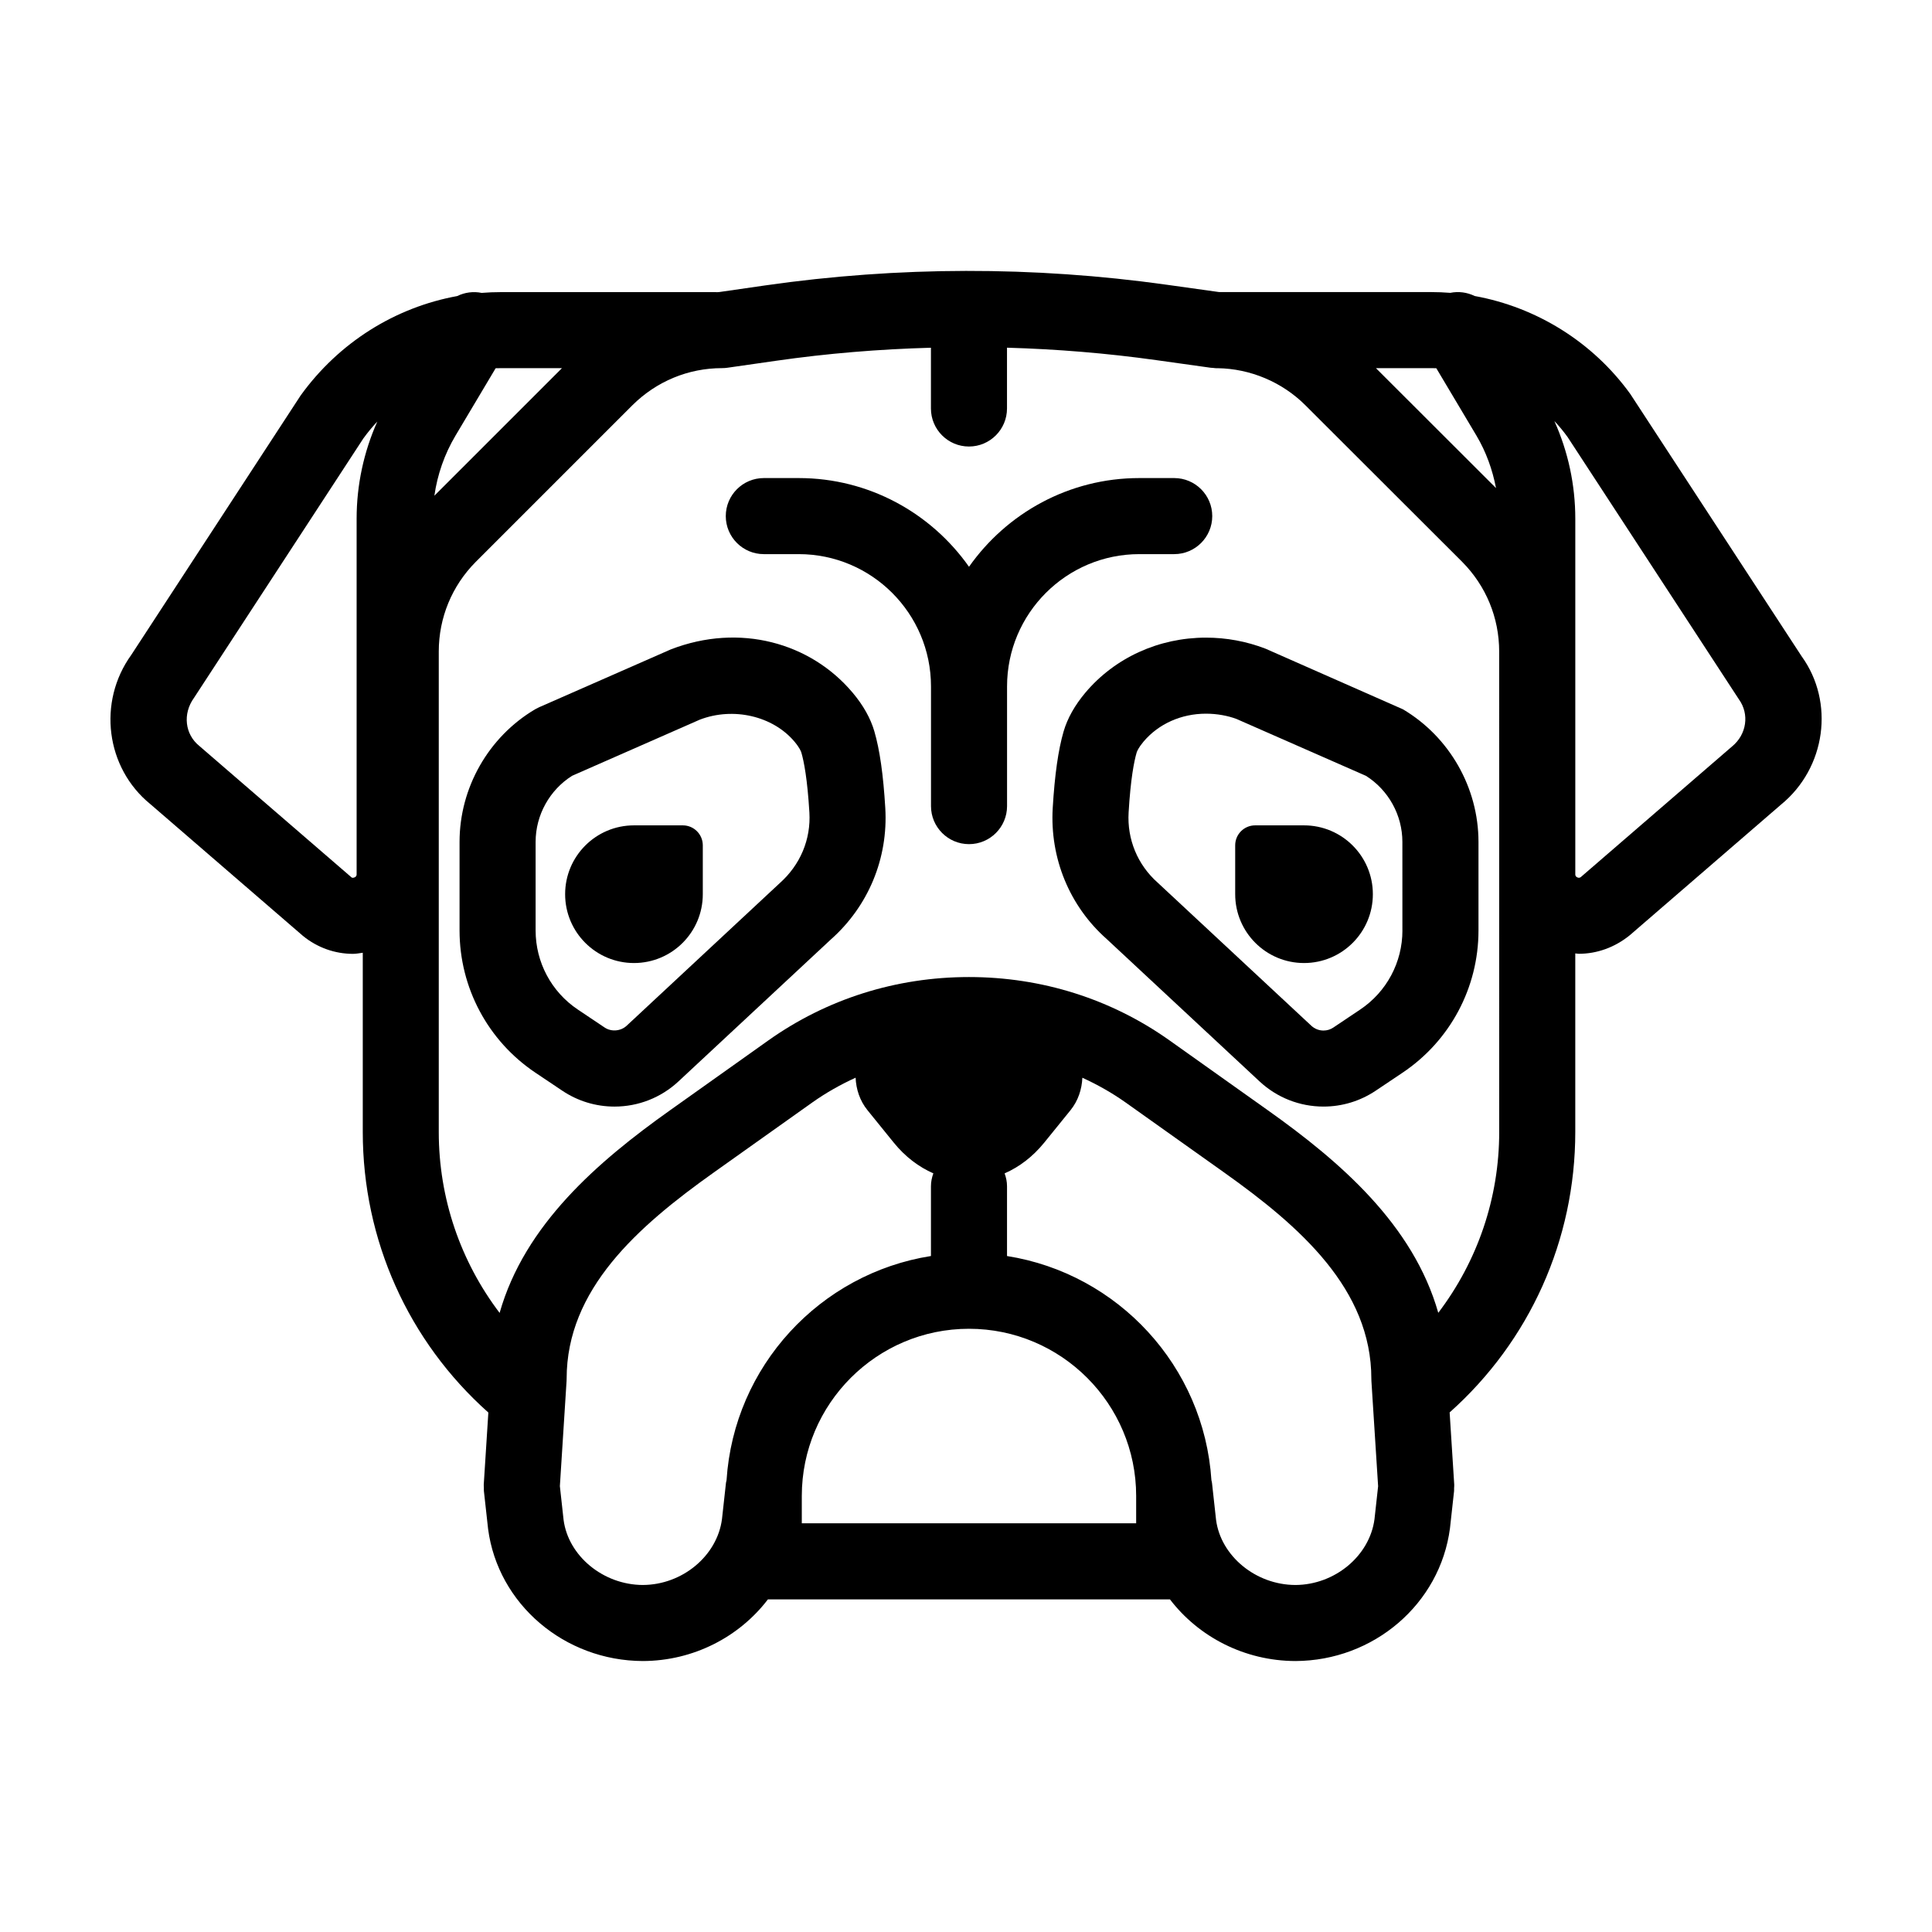 <?xml version="1.0" encoding="UTF-8"?>
<!-- Uploaded to: SVG Repo, www.svgrepo.com, Generator: SVG Repo Mixer Tools -->
<svg fill="#000000" width="800px" height="800px" version="1.1" viewBox="144 144 512 512" xmlns="http://www.w3.org/2000/svg">
 <g>
  <path d="m455.18 290.85c5.562 0 10.078-4.516 10.078-10.078s-4.516-10.078-10.078-10.078h-9.262c-18.641 0-35.121 9.316-45.121 23.508-10-14.191-26.48-23.508-45.125-23.508h-9.254c-5.562 0-10.078 4.516-10.078 10.078s4.516 10.078 10.078 10.078h9.254c19.324 0 35.051 15.723 35.051 35.051v31.727c0 5.562 4.516 10.078 10.078 10.078s10.078-4.516 10.078-10.078v-31.727c0-19.324 15.723-35.051 35.047-35.051z"/>
  <path d="m375.72 337.83c-1.008-3.461-2.941-6.914-5.762-10.262-11.168-13.27-29.953-18.512-48.164-11.48l-34.918 15.336-1.09 0.559c-12.34 7.32-20 20.781-20 35.125v23.477c0 15.16 7.516 29.25 20.113 37.695l7.117 4.769c4.106 2.754 8.891 4.207 13.836 4.207 6.309 0 12.328-2.367 16.941-6.664l40.336-37.574c10-8.844 15.277-21.566 14.48-34.902-0.523-8.777-1.469-15.414-2.891-20.285zm-25.133 40.258-40.527 37.75c-1.559 1.445-4.047 1.656-5.824 0.465l-7.113-4.766c-7.004-4.695-11.18-12.523-11.18-20.953v-23.477c0-7.082 3.688-13.738 9.656-17.508l33.859-14.883c8.863-3.402 19.348-0.988 25.086 5.824 1.355 1.613 1.734 2.586 1.832 2.926 0.676 2.312 1.586 6.938 2.121 15.844 0.422 7.109-2.391 13.891-7.91 18.777z"/>
  <path d="m576.04 248.4c-9.922-13.738-24.809-22.973-41.23-25.953-1.984-0.973-4.266-1.293-6.469-0.84-1.684-0.133-3.375-0.203-5.078-0.203h-56c-0.098 0-0.188-0.016-0.281-0.016l-13.789-1.93c-35.301-4.949-71.102-4.883-106.41 0.18l-12.184 1.758c-0.215 0.004-0.422 0.035-0.641 0.039-0.074 0-0.145-0.02-0.223-0.02h-57.016c-1.699 0-3.391 0.066-5.078 0.203-2.203-0.449-4.492-0.137-6.473 0.84-16.43 2.988-31.355 12.281-41.492 26.34l-44.871 68.734c-9.047 12.531-6.742 29.988 5.019 39.551l40.457 34.934c3.863 3.148 8.531 4.762 13.262 4.762 0.867 0 1.727-0.18 2.594-0.293v47.484c0 28.668 12.07 55.473 33.281 74.367l-1.219 19.098c-0.02 0.293 0.023 0.57 0.031 0.855 0.004 0.297-0.023 0.586 0.012 0.887l1.109 10.016c2.602 19.879 20.203 34.93 41.016 34.996 13.457-0.047 25.559-6.41 33.141-16.34h106.54c7.578 9.906 19.715 16.297 33.234 16.34 20.746-0.066 38.355-15.113 40.977-35.191l1.082-9.809c0.031-0.281 0-0.555 0.012-0.836 0.012-0.309 0.055-0.605 0.035-0.918l-1.219-19.129c21.219-18.906 33.297-45.707 33.297-74.336v-47.309c0.309 0.016 0.613 0.102 0.922 0.102 4.777 0 9.531-1.664 13.547-4.938l40.004-34.555c11.984-9.754 14.293-27.207 5.512-39.348zm-51.402-6.812 10.637 17.859c2.559 4.301 4.246 9.023 5.184 13.898l-31.824-31.785h14.629c0.465 0.004 0.918 0.012 1.375 0.027zm-249.29 0c0.457-0.016 0.918-0.02 1.371-0.02h16.199l-33.805 33.801c0.801-5.602 2.684-11.023 5.598-15.922zm-36.84 134.08c0 0.215 0 0.586-0.527 0.84-0.48 0.215-0.754 0.059-0.762 0.059l0.004 0.004-40.457-34.934c-3.715-3.023-4.43-8.43-1.355-12.699l44.871-68.734c1.145-1.582 2.383-3.082 3.707-4.488-3.602 8.07-5.481 16.844-5.481 25.734zm75.855 188.37c-10.52-0.035-19.758-7.699-21.008-17.254l-0.984-8.938 1.773-27.836c0.012-0.211 0.02-0.43 0.02-0.641 0-23.68 18.762-40.273 39.039-54.68l26.047-18.512c3.633-2.578 7.492-4.746 11.492-6.578 0.133 3.043 1.109 6.098 3.148 8.613l6.949 8.578c3.066 3.789 6.676 6.481 10.508 8.16-0.387 1.074-0.637 2.211-0.637 3.422v18.484c-29.414 4.648-52.219 29.199-54.168 59.414-0.047 0.238-0.121 0.457-0.152 0.699l-1.059 9.609c-1.273 9.754-10.516 17.422-20.969 17.457zm130.73-16.344h-88.609v-7.25c0-24.43 19.875-44.305 44.305-44.305 24.43 0 44.305 19.875 44.305 44.305zm42.184 16.344c-10.52-0.035-19.758-7.699-21.008-17.254l-1.078-9.801c-0.023-0.246-0.105-0.48-0.152-0.719-1.953-30.207-24.762-54.758-54.168-59.402v-18.484c0-1.211-0.246-2.348-0.637-3.422 3.836-1.676 7.441-4.375 10.508-8.156l6.949-8.578c2.039-2.519 3.012-5.57 3.148-8.609 4 1.832 7.859 4 11.492 6.578l26.051 18.512c20.273 14.402 39.039 31 39.039 54.68 0 0.211 0.004 0.43 0.02 0.641l0.297 4.684c0 0.016 0 0.035 0.004 0.051l1.473 23.105-0.961 8.727c-1.281 9.746-10.523 17.414-20.977 17.449zm54.027-120.06c0 17.594-5.777 34.277-16.148 47.934-6.648-23.391-26.047-40.098-45.109-53.641l-26.051-18.512c-15.504-11.012-33.902-16.832-53.211-16.832-19.312 0-37.711 5.82-53.219 16.832l-26.047 18.512c-19.07 13.547-38.477 30.266-45.117 53.664-10.352-13.645-16.125-30.34-16.125-47.957v-127.31c0-8.961 3.488-17.41 9.793-23.758l41.492-41.488c6.402-6.363 14.848-9.863 23.781-9.863 0.48 0 0.957-0.035 1.43-0.102l12.863-1.844c13.633-1.961 27.34-3.082 41.07-3.461v16.102c0 5.562 4.516 10.078 10.078 10.078s10.078-4.516 10.078-10.078v-16.113c13.211 0.379 26.406 1.457 39.527 3.293l13.793 1.93c0.039 0.012 0.086 0.012 0.125 0.02l0.527 0.074c0.227 0.031 0.453 0.031 0.68 0.047 0.242 0.016 0.473 0.07 0.719 0.07h0.434c8.656 0.117 17.121 3.672 23.277 9.828l41.539 41.484c6.328 6.375 9.812 14.816 9.812 23.785l0.004 127.31zm61.684-102.14-40.008 34.555c-0.172 0.137-0.465 0.359-0.984 0.117-0.527-0.25-0.527-0.621-0.527-0.84v-94.219c0-8.938-1.898-17.754-5.543-25.867 1.254 1.328 2.422 2.742 3.496 4.227l45.41 69.527c2.809 3.887 2.094 9.293-1.844 12.5z"/>
  <path d="m515.81 331.98-36.449-16.078c-5.055-1.941-10.352-2.922-15.758-2.922-12.508 0-24.164 5.32-31.973 14.59-2.812 3.344-4.746 6.797-5.758 10.258-1.422 4.875-2.363 11.508-2.887 20.277-0.797 13.336 4.481 26.062 14.289 34.734l40.527 37.75c4.621 4.301 10.637 6.664 16.941 6.664 4.941 0 9.73-1.457 13.836-4.207l7.125-4.777c12.594-8.445 20.113-22.535 20.113-37.691v-23.477c-0.008-14.34-7.668-27.801-20.008-35.121zm-0.152 58.598c0 8.43-4.18 16.262-11.18 20.953l-7.125 4.777c-0.777 0.523-1.676 0.797-2.613 0.797-1.195 0-2.332-0.449-3.211-1.258l-40.719-37.926c-5.332-4.715-8.141-11.492-7.715-18.605 0.527-8.906 1.445-13.531 2.117-15.844 0.102-0.344 0.48-1.309 1.828-2.922 3.969-4.711 10-7.418 16.551-7.418 2.926 0 5.801 0.535 8.098 1.402l34.301 15.07c5.977 3.769 9.656 10.418 9.656 17.504l0.004 23.469z"/>
  <path d="m324.96 362.73h-12.953c-10.078 0-18.242 8.168-18.242 18.242 0 10.078 8.168 18.242 18.242 18.242 10.078 0 18.242-8.168 18.242-18.242v-12.953c-0.004-2.922-2.371-5.289-5.289-5.289z"/>
  <path d="m489.58 362.73h-12.953c-2.922 0-5.289 2.367-5.289 5.289v12.953c0 10.078 8.168 18.242 18.242 18.242 10.078 0 18.242-8.168 18.242-18.242s-8.168-18.242-18.242-18.242z"/>
 </g>
</svg>